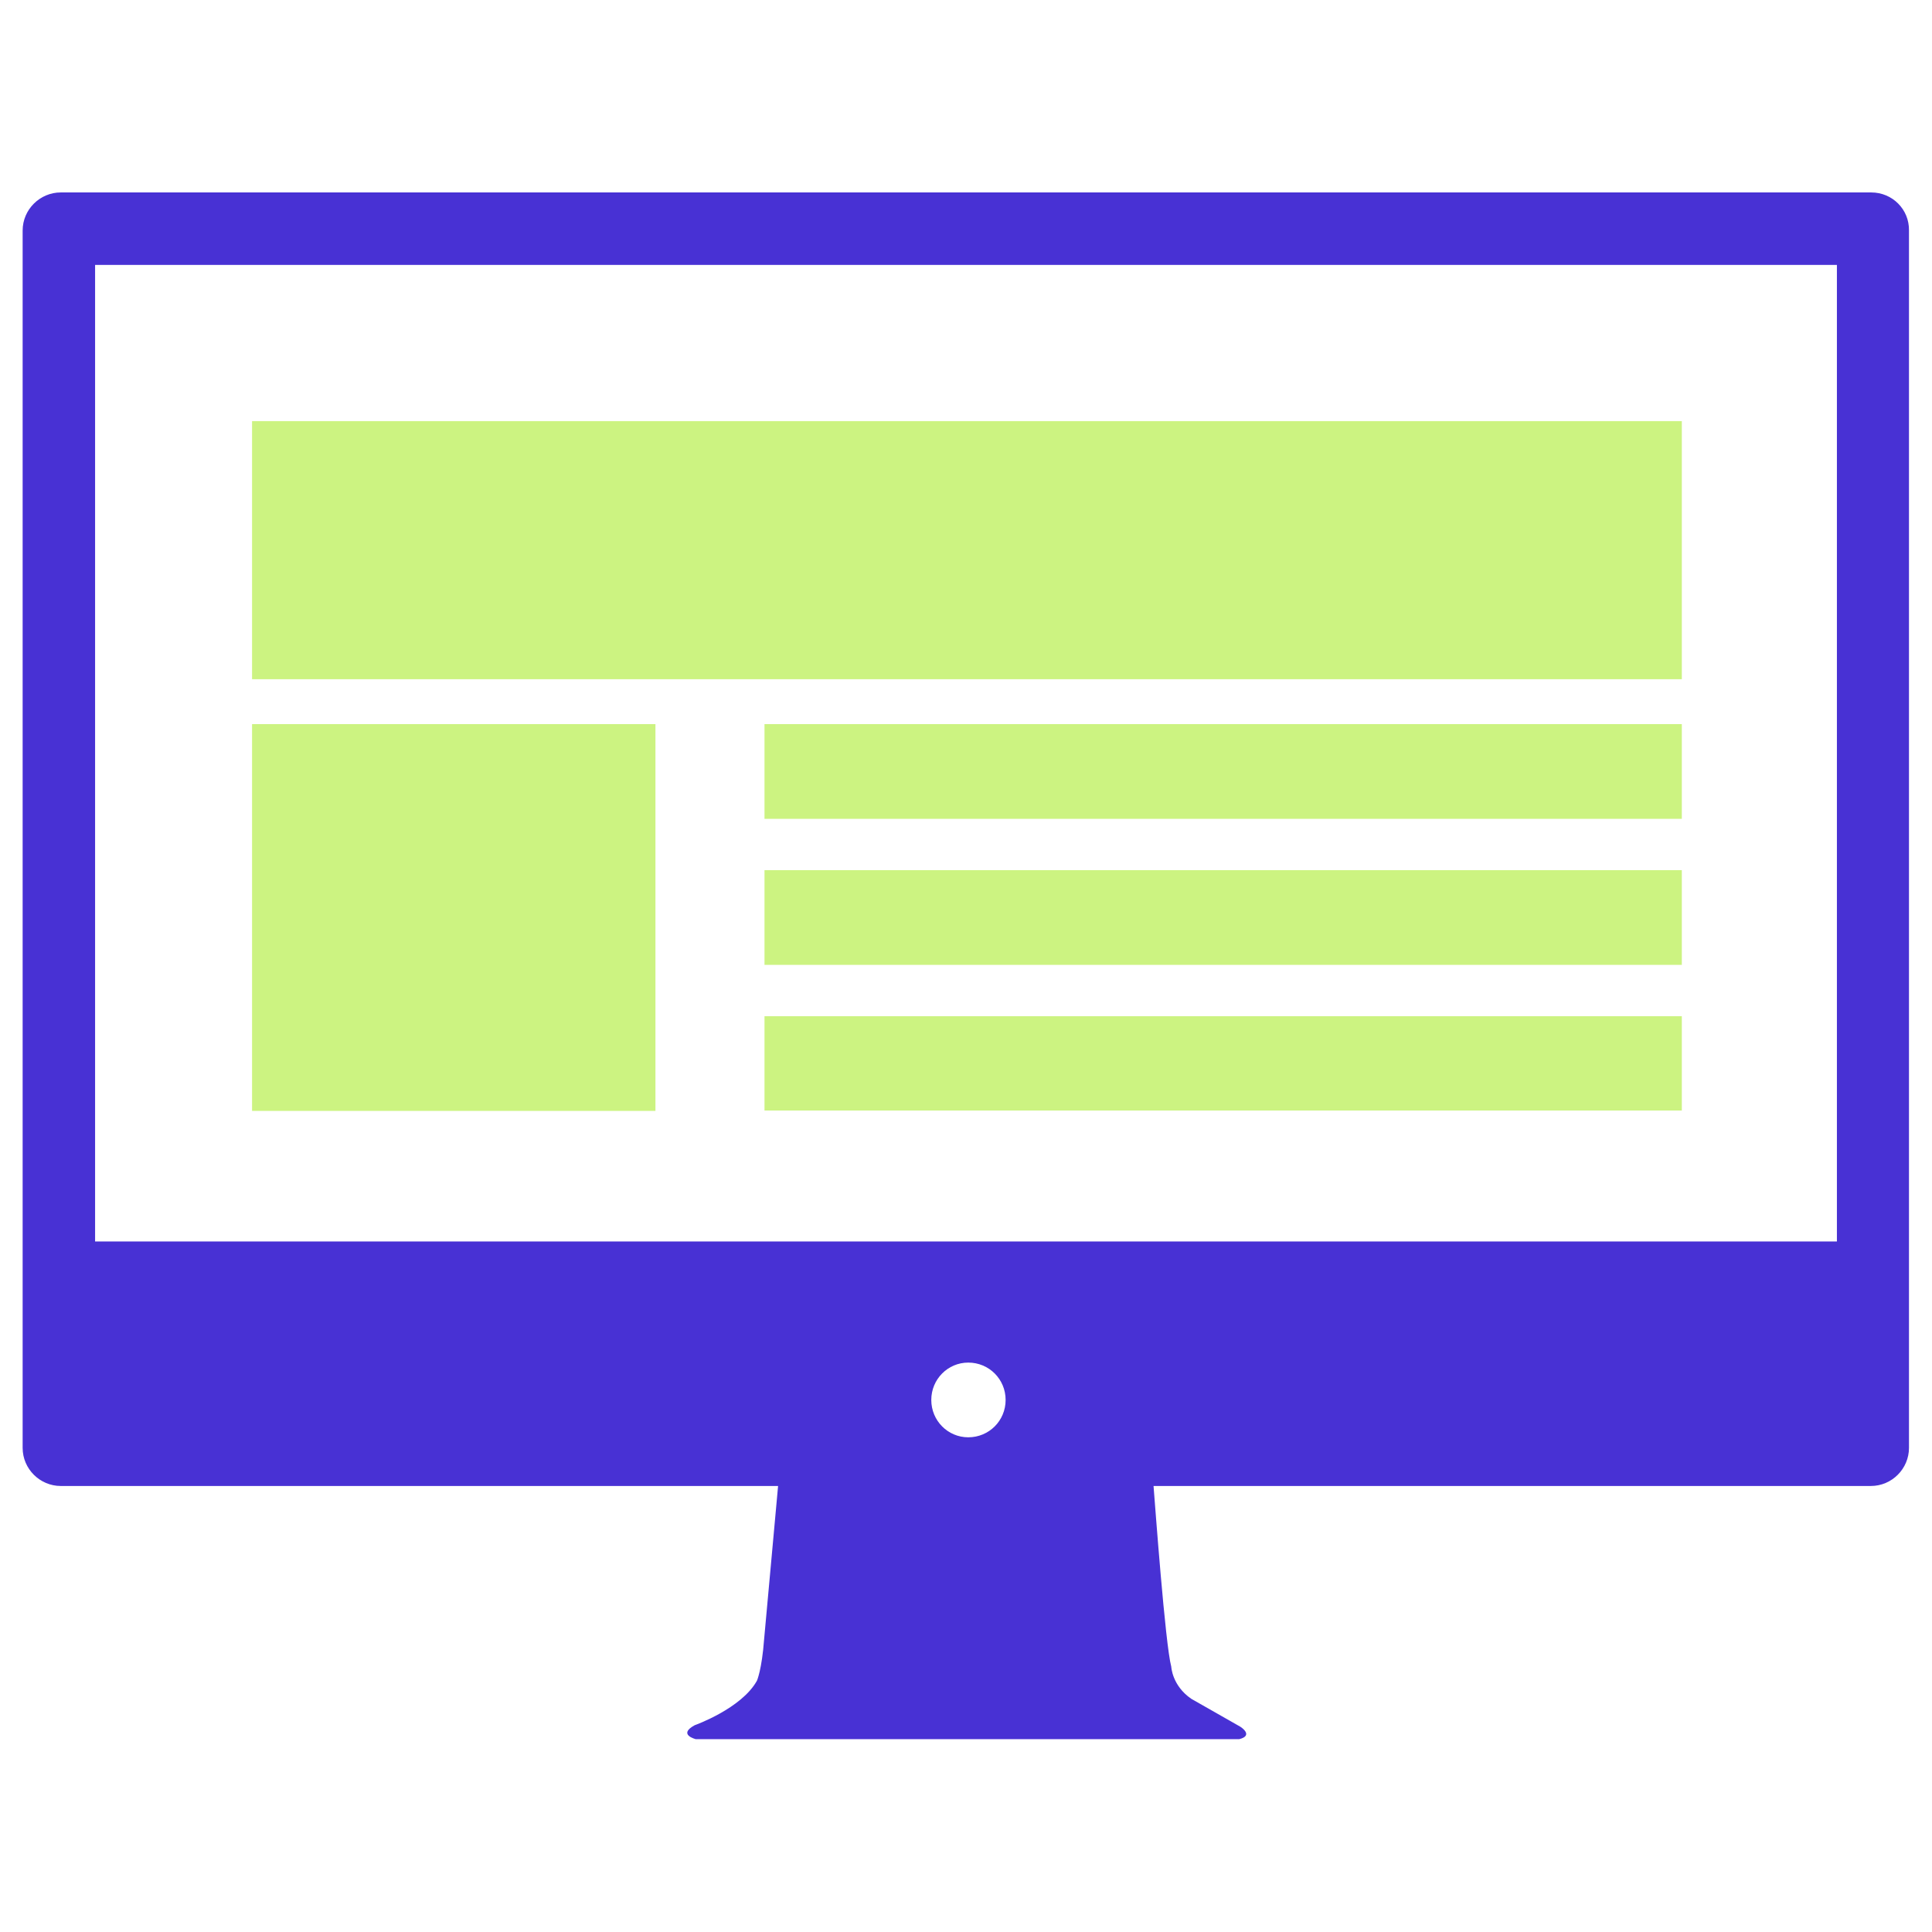 <?xml version="1.0" encoding="utf-8"?>
<!-- Generator: Adobe Illustrator 21.0.2, SVG Export Plug-In . SVG Version: 6.00 Build 0)  -->
<svg version="1.1" id="Layer_1" xmlns="http://www.w3.org/2000/svg" xmlns:xlink="http://www.w3.org/1999/xlink" x="0px" y="0px"
	 viewBox="0 0 512 512" style="enable-background:new 0 0 512 512;" xml:space="preserve">
<style type="text/css">
	.st0{fill:#CCF381;}
	.st1{fill:#4831D4;}
</style>
<g>
	<rect x="66.8" y="111.6" class="st0" width="378.9" height="68.4"/>
	<rect x="66.8" y="191.9" class="st0" width="106.9" height="102.5"/>
	<path class="st1" d="M495.9,51H16.1C10.6,51,6,55.5,6,61.1v287.6v35c0,5.6,4.6,10.1,10.1,10.1h190.1l-3.7,40.6
		c-0.6,8.1-1.9,11-1.9,11c-4.1,7.4-16.5,11.8-16.5,11.8c-4.6,2.5,0.3,3.7,0.3,3.7h144c4-1,0.3-3.3,0.3-3.3l-13-7.4
		c-5.1-3.5-5.3-8.5-5.3-8.5c-1.6-5.9-4.3-43-4.7-47.9h190.1c5.6,0,10.1-4.6,10.1-10.1v-35V61.1C506,55.5,501.5,51,495.9,51z
		 M256.6,380.9c-5.4,0-9.8-4.4-9.8-9.9s4.4-9.9,9.8-9.9c5.5,0,9.9,4.4,9.9,9.9S262.1,380.9,256.6,380.9z M25.2,70.2h461.6v258.8
		H25.2V70.2z"/>
	<rect x="202.6" y="191.9" class="st0" width="243.1" height="25.1"/>
	<rect x="202.6" y="269.3" class="st0" width="243.1" height="25"/>
	<rect x="202.6" y="230.6" class="st0" width="243.1" height="25.1"/>
</g>
</svg>
